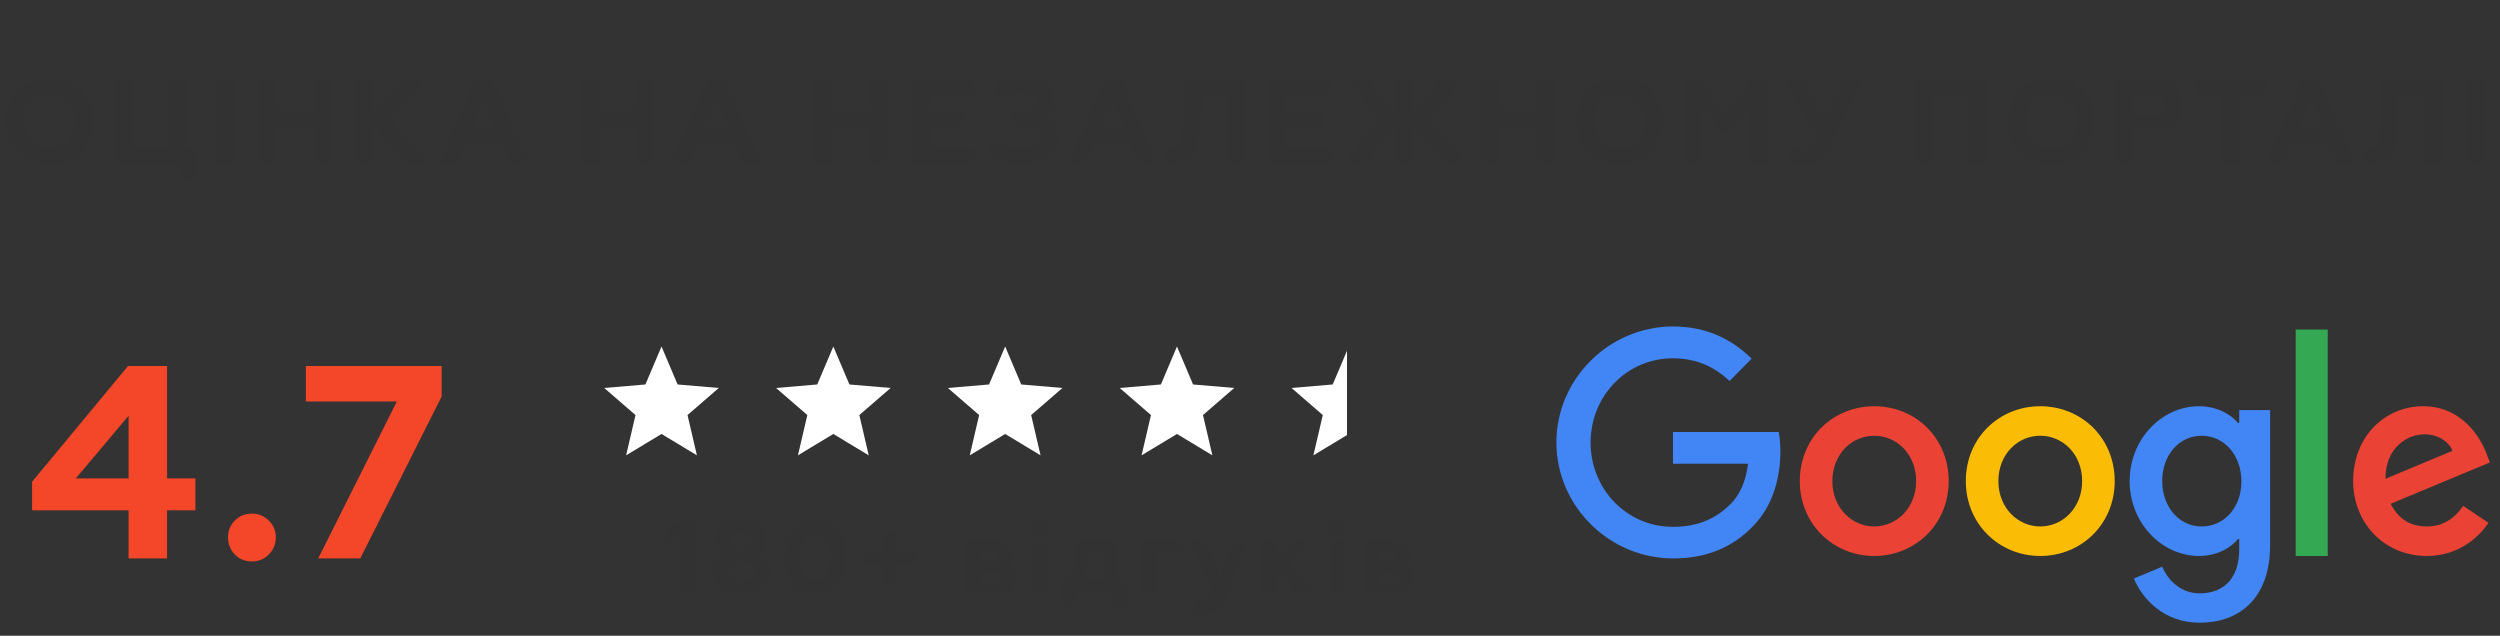 <?xml version="1.0" encoding="UTF-8"?> <svg xmlns="http://www.w3.org/2000/svg" width="291" height="74" viewBox="0 0 291 74" fill="none"><rect x="0" y="0" width="291" height="74" fill="#333333" stroke="none"/> <path d="M3.654 16.396C4.228 16.998 4.956 17.306 5.824 17.306C6.692 17.306 7.406 16.998 7.98 16.396C8.554 15.794 8.848 15.024 8.848 14.1C8.848 13.176 8.554 12.406 7.98 11.804C7.406 11.202 6.692 10.894 5.824 10.894C4.956 10.894 4.228 11.202 3.654 11.804C3.08 12.406 2.8 13.176 2.8 14.1C2.8 15.024 3.08 15.794 3.654 16.396ZM0.742 14.1C0.742 12.672 1.218 11.468 2.184 10.488C3.15 9.494 4.368 9.004 5.824 9.004C7.28 9.004 8.484 9.494 9.45 10.488C10.416 11.468 10.906 12.672 10.906 14.1C10.906 15.514 10.416 16.718 9.45 17.712C8.484 18.706 7.28 19.196 5.824 19.196C4.368 19.196 3.15 18.706 2.184 17.712C1.218 16.718 0.742 15.514 0.742 14.1ZM22.918 21.002H21.014V19H13.426V9.2H15.442V17.194H19.544V9.2H21.56V17.194H22.918V21.002ZM27.163 19H25.161V9.2H27.163V19ZM32.1 19H30.084V9.2H32.1V12.868H36.524V9.2H38.526V19H36.524V14.702H32.1V19ZM43.41 19H41.394V9.2H43.41V13.064L47.022 9.2H49.486L45.328 13.694L50.2 19H47.624L43.41 14.478V19ZM53.238 19H51.124L55.324 9.144H57.256L61.456 19H59.314L58.348 16.732H54.204L53.238 19ZM56.276 11.664L54.834 15.066H57.704L56.276 11.664ZM69.75 19H67.734V9.2H69.75V12.868H74.174V9.2H76.176V19H74.174V14.702H69.75V19ZM80.303 19H78.189L82.389 9.144H84.321L88.521 19H86.379L85.413 16.732H81.269L80.303 19ZM83.341 11.664L81.899 15.066H84.769L83.341 11.664ZM96.815 19H94.799V9.2H96.815V12.868H101.239V9.2H103.241V19H101.239V14.702H96.815V19ZM113.458 19H106.108V9.2H113.304V11.006H108.124V12.896H112.296V14.674H108.124V17.194H113.458V19ZM118.936 19.196C117.508 19.196 116.332 18.888 115.394 18.286V16.326C116.248 16.928 117.55 17.32 118.656 17.32C120.154 17.32 121.022 16.788 121.022 15.892C121.022 15.108 120.238 14.674 118.936 14.674H117.704V12.98H119.174C120.224 12.98 120.756 12.616 120.756 11.902C120.756 11.244 120.056 10.866 118.922 10.866C117.802 10.866 116.752 11.104 115.786 11.594V9.732C116.696 9.242 117.774 9.004 119.02 9.004C120.154 9.004 121.05 9.256 121.722 9.774C122.408 10.292 122.744 10.964 122.744 11.79C122.744 12.784 122.1 13.456 121.414 13.75C122.366 14.1 123.094 14.912 123.094 16.102C123.094 16.984 122.716 17.712 121.974 18.314C121.232 18.902 120.21 19.196 118.936 19.196ZM126.5 19H124.386L128.586 9.144H130.518L134.718 19H132.576L131.61 16.732H127.466L126.5 19ZM129.538 11.664L128.096 15.066H130.966L129.538 11.664ZM135.734 18.916V17.096C135.93 17.166 136.168 17.208 136.448 17.208C136.98 17.208 137.33 16.844 137.512 16.13C137.694 15.416 137.806 14.058 137.834 12.07L137.876 9.2H144.792V19H142.79V11.006H139.822L139.766 12.994C139.696 15.276 139.444 16.858 138.982 17.74C138.52 18.608 137.722 19.042 136.56 19.042C136.21 19.042 135.93 19 135.734 18.916ZM155.018 19H147.668V9.2H154.864V11.006H149.684V12.896H153.856V14.674H149.684V17.194H155.018V19ZM158.947 19H156.329L160.473 13.918L156.749 9.2H159.227L162.447 13.33V9.2H164.463V13.33L167.697 9.2H170.175L166.437 13.918L170.595 19H167.963L164.463 14.674V19H162.447V14.674L158.947 19ZM174.476 19H172.46V9.2H174.476V12.868H178.9V9.2H180.902V19H178.9V14.702H174.476V19ZM186.346 16.396C186.92 16.998 187.648 17.306 188.516 17.306C189.384 17.306 190.098 16.998 190.672 16.396C191.246 15.794 191.54 15.024 191.54 14.1C191.54 13.176 191.246 12.406 190.672 11.804C190.098 11.202 189.384 10.894 188.516 10.894C187.648 10.894 186.92 11.202 186.346 11.804C185.772 12.406 185.492 13.176 185.492 14.1C185.492 15.024 185.772 15.794 186.346 16.396ZM183.434 14.1C183.434 12.672 183.91 11.468 184.876 10.488C185.842 9.494 187.06 9.004 188.516 9.004C189.972 9.004 191.176 9.494 192.142 10.488C193.108 11.468 193.598 12.672 193.598 14.1C193.598 15.514 193.108 16.718 192.142 17.712C191.176 18.706 189.972 19.196 188.516 19.196C187.06 19.196 185.842 18.706 184.876 17.712C183.91 16.718 183.434 15.514 183.434 14.1ZM198.134 19H196.118V9.2H198.12L200.962 13.26L203.804 9.2H205.792V19H203.804V12.294L201.55 15.444H200.43L198.134 12.294V19ZM210.058 19.196C209.372 19.196 208.882 19.098 208.574 18.916V17.138C208.896 17.32 209.274 17.404 209.708 17.404C210.114 17.404 210.45 17.306 210.688 17.124C210.926 16.942 211.178 16.578 211.444 16.046L207.734 9.2H209.96L212.438 14.016L214.608 9.2H216.75L213.138 16.872C212.41 18.426 211.388 19.196 210.058 19.196ZM224.939 19H222.923V9.2H231.127V19H229.125V11.006H224.939V19ZM236.576 16.396C237.15 16.998 237.878 17.306 238.746 17.306C239.614 17.306 240.328 16.998 240.902 16.396C241.476 15.794 241.77 15.024 241.77 14.1C241.77 13.176 241.476 12.406 240.902 11.804C240.328 11.202 239.614 10.894 238.746 10.894C237.878 10.894 237.15 11.202 236.576 11.804C236.002 12.406 235.722 13.176 235.722 14.1C235.722 15.024 236.002 15.794 236.576 16.396ZM233.664 14.1C233.664 12.672 234.14 11.468 235.106 10.488C236.072 9.494 237.29 9.004 238.746 9.004C240.202 9.004 241.406 9.494 242.372 10.488C243.338 11.468 243.828 12.672 243.828 14.1C243.828 15.514 243.338 16.718 242.372 17.712C241.406 18.706 240.202 19.196 238.746 19.196C237.29 19.196 236.072 18.706 235.106 17.712C234.14 16.718 233.664 15.514 233.664 14.1ZM248.365 19H246.349V9.2H250.633C251.683 9.2 252.523 9.48 253.125 10.026C253.741 10.572 254.049 11.272 254.049 12.154C254.049 13.036 253.741 13.75 253.125 14.296C252.523 14.842 251.683 15.122 250.633 15.122H248.365V19ZM248.365 10.964V13.4H250.493C251.459 13.4 252.033 12.966 252.033 12.182C252.033 11.398 251.459 10.964 250.493 10.964H248.365ZM255.619 11.006V9.2H263.837V11.006H260.729V19H258.713V11.006H255.619ZM265.907 19H263.793L267.993 9.144H269.925L274.125 19H271.983L271.017 16.732H266.873L265.907 19ZM268.945 11.664L267.503 15.066H270.373L268.945 11.664ZM275.141 18.916V17.096C275.337 17.166 275.575 17.208 275.855 17.208C276.387 17.208 276.737 16.844 276.919 16.13C277.101 15.416 277.213 14.058 277.241 12.07L277.283 9.2H284.199V19H282.197V11.006H279.229L279.173 12.994C279.103 15.276 278.851 16.858 278.389 17.74C277.927 18.608 277.129 19.042 275.967 19.042C275.617 19.042 275.337 19 275.141 18.916ZM289.146 19H287.144V9.2H289.146V19Z" fill="#323232"></path> <path d="M19.448 65H14.968V59.4H3.736V56.072L14.904 42.6H19.448V55.688H22.744V59.4H19.448V65ZM14.968 48.392L8.824 55.688H14.968V48.392ZM29.324 65.352C28.535 65.352 27.873 65.085 27.34 64.552C26.807 63.997 26.54 63.325 26.54 62.536C26.54 61.768 26.807 61.117 27.34 60.584C27.873 60.051 28.535 59.784 29.324 59.784C30.092 59.784 30.743 60.051 31.276 60.584C31.831 61.117 32.108 61.768 32.108 62.536C32.108 63.325 31.831 63.997 31.276 64.552C30.743 65.085 30.092 65.352 29.324 65.352ZM41.937 65H37.041L46.193 46.728H35.601V42.6H51.409V46.152L41.937 65Z" fill="#F44628"></path> <g clip-path="url(#clip0_48_56)"> <path d="M77 50.513L81.12 53L80.027 48.313L83.667 45.16L78.873 44.753L77 40.333L75.127 44.753L70.333 45.16L73.973 48.313L72.88 53L77 50.513Z" fill="white"></path> </g> <g clip-path="url(#clip1_48_56)"> <path d="M97 50.513L101.12 53L100.027 48.313L103.667 45.16L98.873 44.753L97 40.333L95.127 44.753L90.333 45.16L93.973 48.313L92.88 53L97 50.513Z" fill="white"></path> </g> <g clip-path="url(#clip2_48_56)"> <path d="M117 50.513L121.12 53L120.027 48.313L123.667 45.16L118.873 44.753L117 40.333L115.127 44.753L110.333 45.16L113.973 48.313L112.88 53L117 50.513Z" fill="white"></path> </g> <g clip-path="url(#clip3_48_56)"> <path d="M137 50.513L141.12 53L140.027 48.313L143.667 45.16L138.873 44.753L137 40.333L135.127 44.753L130.333 45.16L133.973 48.313L132.88 53L137 50.513Z" fill="white"></path> </g> <g clip-path="url(#clip4_48_56)"> <path d="M157 50.513L161.12 53L160.027 48.313L163.667 45.16L158.873 44.753L157 40.333L155.127 44.753L150.333 45.16L153.973 48.313L152.88 53L157 50.513Z" fill="url(#paint0_linear_48_56)"></path> </g> <path d="M80.848 69H79.156V62.448L77.38 63.348V61.656L79.348 60.6H80.848V69ZM88.032 64.524C88.504 64.692 88.88 64.964 89.16 65.34C89.448 65.716 89.592 66.14 89.592 66.612C89.592 67.404 89.268 68.028 88.62 68.484C87.988 68.94 87.196 69.168 86.244 69.168C85.3 69.168 84.504 68.94 83.856 68.484C83.208 68.028 82.884 67.404 82.884 66.612C82.884 66.14 83.024 65.716 83.304 65.34C83.592 64.964 83.972 64.692 84.444 64.524C84.076 64.356 83.788 64.116 83.58 63.804C83.372 63.492 83.268 63.144 83.268 62.76C83.268 62.072 83.548 61.512 84.108 61.08C84.676 60.648 85.388 60.432 86.244 60.432C87.084 60.432 87.788 60.648 88.356 61.08C88.924 61.512 89.208 62.072 89.208 62.76C89.208 63.144 89.104 63.492 88.896 63.804C88.688 64.116 88.4 64.356 88.032 64.524ZM84.936 62.928C84.936 63.232 85.06 63.484 85.308 63.684C85.564 63.876 85.876 63.972 86.244 63.972C86.612 63.972 86.92 63.876 87.168 63.684C87.416 63.484 87.54 63.232 87.54 62.928C87.54 62.616 87.416 62.364 87.168 62.172C86.92 61.972 86.612 61.872 86.244 61.872C85.876 61.872 85.564 61.972 85.308 62.172C85.06 62.364 84.936 62.616 84.936 62.928ZM87.804 66.504C87.804 66.152 87.656 65.86 87.36 65.628C87.064 65.396 86.692 65.28 86.244 65.28C85.796 65.28 85.42 65.396 85.116 65.628C84.82 65.86 84.672 66.152 84.672 66.504C84.672 66.848 84.82 67.136 85.116 67.368C85.42 67.6 85.796 67.716 86.244 67.716C86.692 67.716 87.064 67.6 87.36 67.368C87.656 67.136 87.804 66.848 87.804 66.504ZM94.892 69.168C94.148 69.168 93.496 68.96 92.936 68.544C92.392 68.136 91.976 67.608 91.688 66.96C91.408 66.312 91.268 65.592 91.268 64.8C91.268 64.016 91.404 63.304 91.676 62.664C91.964 61.992 92.388 61.452 92.948 61.044C93.516 60.636 94.164 60.432 94.892 60.432C95.996 60.432 96.872 60.86 97.52 61.716C98.176 62.564 98.504 63.592 98.504 64.8C98.504 66.008 98.176 67.036 97.52 67.884C96.872 68.74 95.996 69.168 94.892 69.168ZM93.512 66.756C93.864 67.284 94.324 67.548 94.892 67.548C95.468 67.548 95.924 67.284 96.26 66.756C96.604 66.22 96.776 65.568 96.776 64.8C96.776 64.024 96.604 63.376 96.26 62.856C95.924 62.32 95.468 62.052 94.892 62.052C94.316 62.052 93.856 62.32 93.512 62.856C93.168 63.376 92.996 64.024 92.996 64.8C92.996 65.568 93.168 66.22 93.512 66.756ZM104.325 68.076H102.789V65.784H100.509V64.272H102.789V61.968H104.325V64.272H106.617V65.784H104.325V68.076ZM116.031 69H112.503V63.012H115.887C116.495 63.012 116.967 63.156 117.303 63.444C117.639 63.724 117.807 64.092 117.807 64.548C117.807 65.148 117.563 65.572 117.075 65.82C117.835 66.084 118.215 66.596 118.215 67.356C118.215 67.868 118.023 68.272 117.639 68.568C117.255 68.856 116.719 69 116.031 69ZM114.171 66.468V67.812H115.611C116.195 67.812 116.487 67.588 116.487 67.14C116.487 66.692 116.195 66.468 115.611 66.468H114.171ZM114.171 64.176V65.4H115.347C115.883 65.4 116.151 65.196 116.151 64.788C116.151 64.38 115.883 64.176 115.347 64.176H114.171ZM121.899 69H120.207V63.012H121.899V69ZM120.039 61.428C120.039 61.14 120.135 60.9 120.327 60.708C120.527 60.508 120.767 60.408 121.047 60.408C121.327 60.408 121.563 60.508 121.755 60.708C121.955 60.9 122.055 61.14 122.055 61.428C122.055 61.708 121.955 61.948 121.755 62.148C121.563 62.34 121.327 62.436 121.047 62.436C120.767 62.436 120.527 62.34 120.327 62.148C120.135 61.948 120.039 61.708 120.039 61.428ZM125.27 70.524H123.65V67.584H124.418C124.874 66.872 125.114 65.736 125.138 64.176L125.162 63.012H130.202V67.584H131.186V70.524H129.59V69H125.27V70.524ZM126.146 67.584H128.546V64.428H126.674C126.674 65.668 126.498 66.72 126.146 67.584ZM134.64 69H132.948V63.012H137.7V64.428H134.64V69ZM140.14 71.472C139.644 71.472 139.244 71.392 138.94 71.232V69.756C139.22 69.916 139.524 69.996 139.852 69.996C140.156 69.996 140.408 69.9 140.608 69.708C140.816 69.524 141.008 69.22 141.184 68.796L138.604 63.012H140.428L142.012 66.948L143.512 63.012H145.3L142.528 69.624C142 70.856 141.204 71.472 140.14 71.472ZM148.601 69H146.909V63.012H148.601V65.196L150.665 63.012H152.741L150.137 65.712L153.149 69H150.965L148.601 66.42V69ZM156.469 69H154.777V63.012H156.469V69ZM154.609 61.428C154.609 61.14 154.705 60.9 154.897 60.708C155.097 60.508 155.337 60.408 155.617 60.408C155.897 60.408 156.133 60.508 156.325 60.708C156.525 60.9 156.625 61.14 156.625 61.428C156.625 61.708 156.525 61.948 156.325 62.148C156.133 62.34 155.897 62.436 155.617 62.436C155.337 62.436 155.097 62.34 154.897 62.148C154.705 61.948 154.609 61.708 154.609 61.428ZM162.336 69H158.808V63.012H162.192C162.8 63.012 163.272 63.156 163.608 63.444C163.944 63.724 164.112 64.092 164.112 64.548C164.112 65.148 163.868 65.572 163.38 65.82C164.14 66.084 164.52 66.596 164.52 67.356C164.52 67.868 164.328 68.272 163.944 68.568C163.56 68.856 163.024 69 162.336 69ZM160.476 66.468V67.812H161.916C162.5 67.812 162.792 67.588 162.792 67.14C162.792 66.692 162.5 66.468 161.916 66.468H160.476ZM160.476 64.176V65.4H161.652C162.188 65.4 162.456 65.196 162.456 64.788C162.456 64.38 162.188 64.176 161.652 64.176H160.476Z" fill="#323232"></path> <path d="M194.735 50.285V53.975H203.476C203.208 56.045 202.524 57.56 201.484 58.625C200.205 59.915 198.214 61.325 194.735 61.325C189.354 61.325 185.147 56.945 185.147 51.515C185.147 46.085 189.354 41.705 194.735 41.705C197.634 41.705 199.76 42.86 201.32 44.345L203.892 41.75C201.722 39.62 198.808 38 194.735 38C187.362 38 181.164 44.06 181.164 51.5C181.164 58.94 187.362 65 194.735 65C198.719 65 201.722 63.68 204.07 61.22C206.478 58.79 207.237 55.355 207.237 52.595C207.237 51.74 207.177 50.945 207.043 50.285H194.735Z" fill="#4285F4"></path> <path d="M218.162 47.285C213.391 47.285 209.496 50.945 209.496 56C209.496 61.01 213.391 64.715 218.162 64.715C222.934 64.715 226.828 61.025 226.828 56C226.828 50.945 222.934 47.285 218.162 47.285ZM218.162 61.28C215.546 61.28 213.287 59.105 213.287 56C213.287 52.865 215.546 50.72 218.162 50.72C220.778 50.72 223.038 52.865 223.038 56C223.038 59.105 220.778 61.28 218.162 61.28Z" fill="#EA4335"></path> <path d="M260.646 49.235H260.512C259.665 48.215 258.03 47.285 255.963 47.285C251.653 47.285 247.892 51.08 247.892 56C247.892 60.89 251.653 64.715 255.963 64.715C258.03 64.715 259.665 63.785 260.512 62.735H260.646V63.95C260.646 67.28 258.877 69.065 256.038 69.065C253.719 69.065 252.277 67.385 251.682 65.96L248.382 67.34C249.334 69.65 251.846 72.485 256.038 72.485C260.482 72.485 264.243 69.845 264.243 63.41V47.735H260.646V49.235ZM256.29 61.28C253.674 61.28 251.682 59.03 251.682 56C251.682 52.925 253.674 50.72 256.29 50.72C258.877 50.72 260.899 52.97 260.899 56.03C260.913 59.075 258.877 61.28 256.29 61.28Z" fill="#4285F4"></path> <path d="M237.487 47.285C232.715 47.285 228.82 50.945 228.82 56C228.82 61.01 232.715 64.715 237.487 64.715C242.258 64.715 246.153 61.025 246.153 56C246.153 50.945 242.258 47.285 237.487 47.285ZM237.487 61.28C234.87 61.28 232.611 59.105 232.611 56C232.611 52.865 234.87 50.72 237.487 50.72C240.103 50.72 242.362 52.865 242.362 56C242.362 59.105 240.103 61.28 237.487 61.28Z" fill="#FBBC05"></path> <path d="M267.216 38.36H270.947V64.715H267.216V38.36Z" fill="#34A853"></path> <path d="M282.468 61.28C280.535 61.28 279.168 60.395 278.276 58.64L289.826 53.825L289.439 52.835C288.726 50.885 286.526 47.285 282.051 47.285C277.607 47.285 273.905 50.81 273.905 56C273.905 60.89 277.562 64.715 282.468 64.715C286.422 64.715 288.711 62.27 289.662 60.86L286.719 58.88C285.738 60.32 284.4 61.28 282.468 61.28ZM282.2 50.555C283.731 50.555 285.039 51.35 285.47 52.475L277.666 55.73C277.666 52.07 280.238 50.555 282.2 50.555Z" fill="#EA4335"></path> <defs> <linearGradient id="paint0_linear_48_56" x1="150.333" y1="47" x2="163.667" y2="47" gradientUnits="userSpaceOnUse"> <stop offset="0.485" stop-color="white"></stop> <stop offset="0.485" stop-color="#ADADAD" stop-opacity="0"></stop> <stop offset="1" stop-color="#ADADAD" stop-opacity="0"></stop> </linearGradient> <clipPath id="clip0_48_56"> <rect width="16" height="16" fill="white" transform="translate(69 39)"></rect> </clipPath> <clipPath id="clip1_48_56"> <rect width="16" height="16" fill="white" transform="translate(89 39)"></rect> </clipPath> <clipPath id="clip2_48_56"> <rect width="16" height="16" fill="white" transform="translate(109 39)"></rect> </clipPath> <clipPath id="clip3_48_56"> <rect width="16" height="16" fill="white" transform="translate(129 39)"></rect> </clipPath> <clipPath id="clip4_48_56"> <rect width="16" height="16" fill="white" transform="translate(149 39)"></rect> </clipPath> </defs> </svg> 